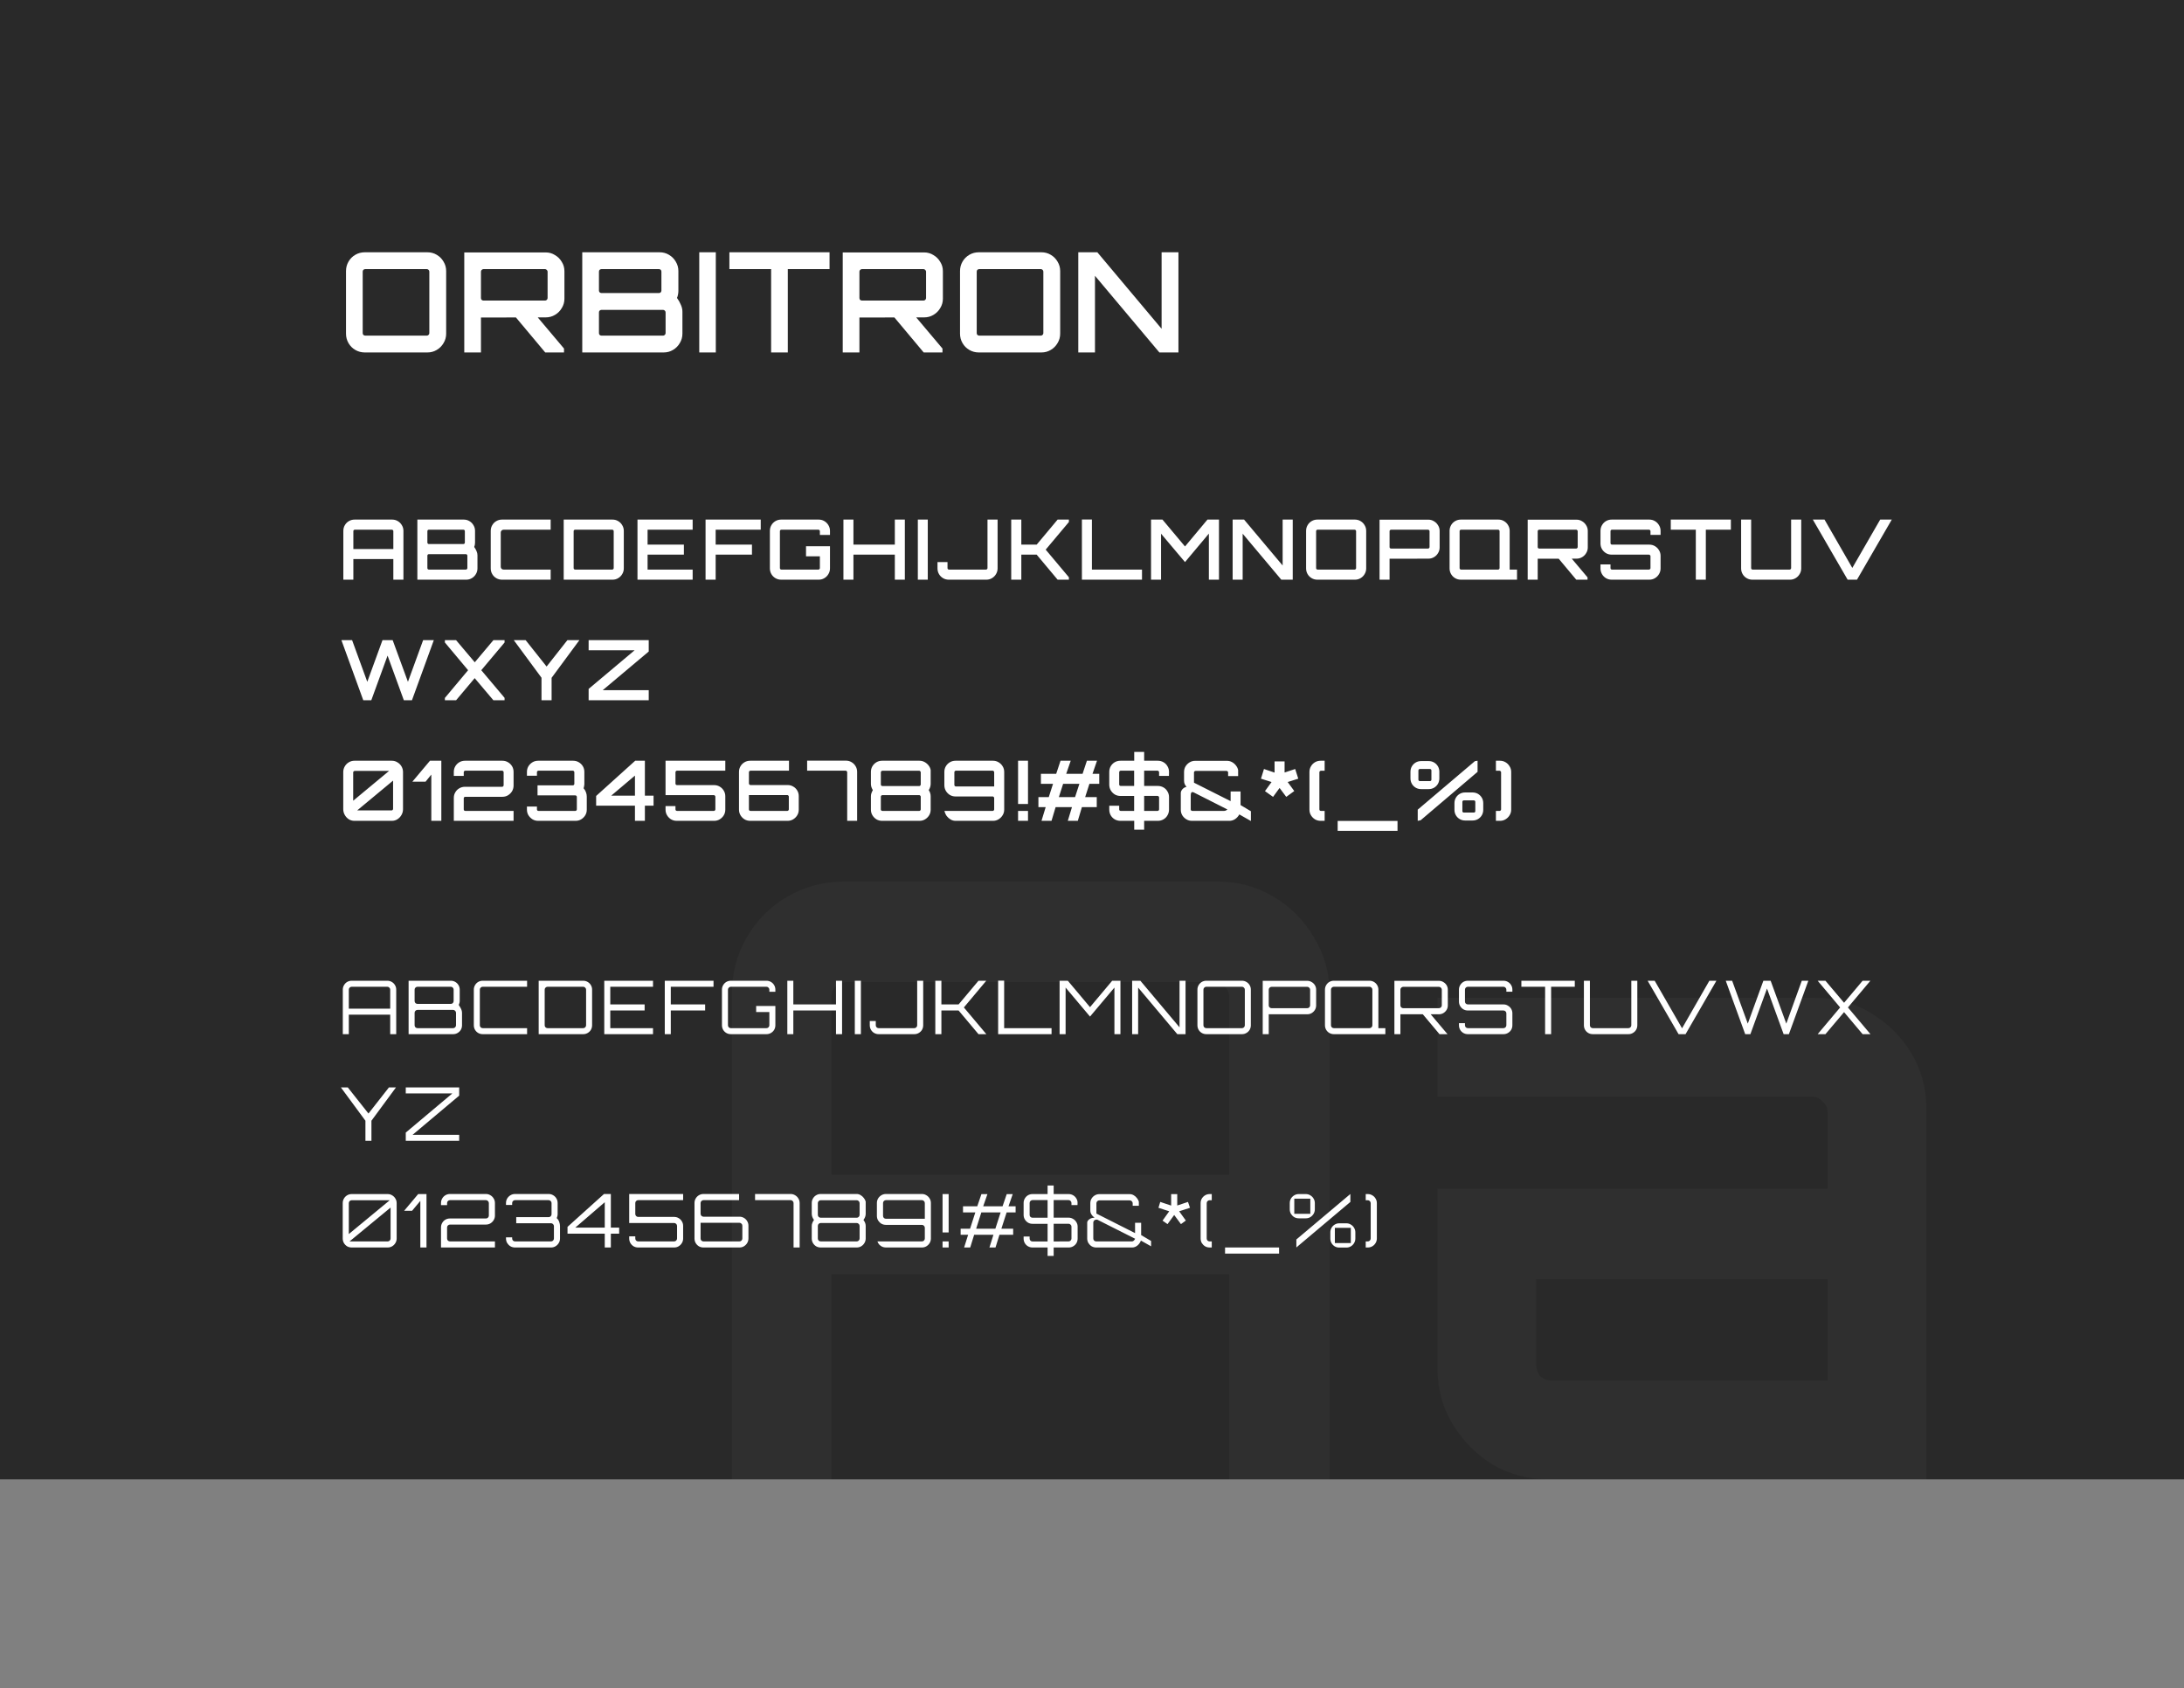 <?xml version="1.0" encoding="UTF-8"?> <svg xmlns="http://www.w3.org/2000/svg" width="471" height="364" viewBox="0 0 471 364" fill="none"><rect x="0" y="0" width="471" height="364" fill="#808080" stroke="none"/><rect width="471" height="319" fill="#292929"></rect><path opacity="0.03" d="M157.844 319V214.27C157.844 209.854 158.919 205.796 161.067 202.096C163.215 198.396 166.139 195.472 169.839 193.324C173.539 191.176 177.597 190.101 182.013 190.101H262.575C266.991 190.101 270.989 191.176 274.569 193.324C278.269 195.472 281.193 198.396 283.342 202.096C285.609 205.796 286.743 209.854 286.743 214.27V319H265.081V274.781H179.328V319H157.844ZM179.328 253.298H265.081V214.986C265.081 214.031 264.723 213.255 264.007 212.659C263.41 212.062 262.694 211.764 261.859 211.764H182.55C181.715 211.764 180.939 212.062 180.223 212.659C179.626 213.255 179.328 214.031 179.328 214.986V253.298ZM333.995 319C329.579 319 325.521 317.926 321.821 315.778C318.24 313.51 315.376 310.586 313.228 307.005C311.079 303.425 310.005 299.427 310.005 295.011V256.341H394.147V239.871C394.147 238.916 393.789 238.14 393.073 237.543C392.477 236.827 391.701 236.469 390.746 236.469H310.005V215.165H391.462C395.997 215.165 400.055 216.299 403.636 218.566C407.216 220.715 410.081 223.579 412.229 227.16C414.377 230.74 415.451 234.739 415.451 239.154V319H333.995ZM334.711 297.696H394.147V275.855H331.309V294.294C331.309 295.249 331.608 296.085 332.204 296.801C332.921 297.398 333.756 297.696 334.711 297.696Z" fill="white"></path><path d="M78.67 76C77.93 76 77.25 75.82 76.63 75.46C76.01 75.1 75.52 74.61 75.16 73.99C74.8 73.37 74.62 72.69 74.62 71.95V58.45C74.62 57.71 74.8 57.03 75.16 56.41C75.52 55.79 76.01 55.3 76.63 54.94C77.25 54.58 77.93 54.4 78.67 54.4H92.17C92.91 54.4 93.58 54.58 94.18 54.94C94.8 55.3 95.29 55.79 95.65 56.41C96.03 57.03 96.22 57.71 96.22 58.45V71.95C96.22 72.69 96.03 73.37 95.65 73.99C95.29 74.61 94.8 75.1 94.18 75.46C93.58 75.82 92.91 76 92.17 76H78.67ZM78.76 72.37H92.05C92.19 72.37 92.31 72.32 92.41 72.22C92.53 72.12 92.59 71.99 92.59 71.83V58.57C92.59 58.41 92.53 58.28 92.41 58.18C92.31 58.08 92.19 58.03 92.05 58.03H78.76C78.62 58.03 78.49 58.08 78.37 58.18C78.27 58.28 78.22 58.41 78.22 58.57V71.83C78.22 71.99 78.27 72.12 78.37 72.22C78.49 72.32 78.62 72.37 78.76 72.37ZM117.584 76L110.954 68.08H115.664L121.634 75.16V76H117.584ZM100.124 76V54.43H117.674C118.414 54.43 119.084 54.62 119.684 55C120.304 55.36 120.794 55.85 121.154 56.47C121.534 57.07 121.724 57.74 121.724 58.48V64.42C121.724 65.14 121.534 65.81 121.154 66.43C120.794 67.05 120.304 67.54 119.684 67.9C119.084 68.26 118.414 68.44 117.674 68.44L103.724 68.47V76H100.124ZM104.264 64.81H117.554C117.694 64.81 117.814 64.76 117.914 64.66C118.034 64.56 118.094 64.43 118.094 64.27V58.57C118.094 58.43 118.034 58.31 117.914 58.21C117.814 58.09 117.694 58.03 117.554 58.03H104.264C104.124 58.03 103.994 58.09 103.874 58.21C103.774 58.31 103.724 58.43 103.724 58.57V64.27C103.724 64.43 103.774 64.56 103.874 64.66C103.994 64.76 104.124 64.81 104.264 64.81ZM125.57 76V54.4H142.25C142.99 54.4 143.66 54.58 144.26 54.94C144.88 55.3 145.37 55.79 145.73 56.41C146.11 57.03 146.3 57.71 146.3 58.45V62.74C146.3 63.02 146.27 63.29 146.21 63.55C146.17 63.79 146.1 64.02 146 64.24C146.36 64.74 146.64 65.24 146.84 65.74C147.06 66.22 147.17 66.71 147.17 67.21V71.95C147.17 72.69 146.98 73.37 146.6 73.99C146.24 74.61 145.75 75.1 145.13 75.46C144.53 75.82 143.86 76 143.12 76H125.57ZM129.71 72.37H143C143.14 72.37 143.26 72.32 143.36 72.22C143.48 72.12 143.54 71.99 143.54 71.83V67.36C143.54 67.2 143.48 67.07 143.36 66.97C143.26 66.87 143.14 66.82 143 66.82H129.71C129.57 66.82 129.44 66.87 129.32 66.97C129.22 67.07 129.17 67.2 129.17 67.36V71.83C129.17 71.99 129.22 72.12 129.32 72.22C129.44 72.32 129.57 72.37 129.71 72.37ZM129.71 63.19H142.1C142.26 63.19 142.39 63.14 142.49 63.04C142.59 62.92 142.64 62.79 142.64 62.65V58.57C142.64 58.41 142.59 58.28 142.49 58.18C142.39 58.08 142.26 58.03 142.1 58.03H129.71C129.57 58.03 129.44 58.08 129.32 58.18C129.22 58.28 129.17 58.41 129.17 58.57V62.65C129.17 62.79 129.22 62.92 129.32 63.04C129.44 63.14 129.57 63.19 129.71 63.19ZM150.801 76V54.4H154.371V76H150.801ZM166.299 76V58.03H157.299V54.4H178.899V58.03H169.899V76H166.299ZM199.203 76L192.573 68.08H197.283L203.253 75.16V76H199.203ZM181.743 76V54.43H199.293C200.033 54.43 200.703 54.62 201.303 55C201.923 55.36 202.413 55.85 202.773 56.47C203.153 57.07 203.343 57.74 203.343 58.48V64.42C203.343 65.14 203.153 65.81 202.773 66.43C202.413 67.05 201.923 67.54 201.303 67.9C200.703 68.26 200.033 68.44 199.293 68.44L185.343 68.47V76H181.743ZM185.883 64.81H199.173C199.313 64.81 199.433 64.76 199.533 64.66C199.653 64.56 199.713 64.43 199.713 64.27V58.57C199.713 58.43 199.653 58.31 199.533 58.21C199.433 58.09 199.313 58.03 199.173 58.03H185.883C185.743 58.03 185.613 58.09 185.493 58.21C185.393 58.31 185.343 58.43 185.343 58.57V64.27C185.343 64.43 185.393 64.56 185.493 64.66C185.613 64.76 185.743 64.81 185.883 64.81ZM211.088 76C210.348 76 209.668 75.82 209.048 75.46C208.428 75.1 207.938 74.61 207.578 73.99C207.218 73.37 207.038 72.69 207.038 71.95V58.45C207.038 57.71 207.218 57.03 207.578 56.41C207.938 55.79 208.428 55.3 209.048 54.94C209.668 54.58 210.348 54.4 211.088 54.4H224.588C225.328 54.4 225.998 54.58 226.598 54.94C227.218 55.3 227.708 55.79 228.068 56.41C228.448 57.03 228.638 57.71 228.638 58.45V71.95C228.638 72.69 228.448 73.37 228.068 73.99C227.708 74.61 227.218 75.1 226.598 75.46C225.998 75.82 225.328 76 224.588 76H211.088ZM211.178 72.37H224.468C224.608 72.37 224.728 72.32 224.828 72.22C224.948 72.12 225.008 71.99 225.008 71.83V58.57C225.008 58.41 224.948 58.28 224.828 58.18C224.728 58.08 224.608 58.03 224.468 58.03H211.178C211.038 58.03 210.908 58.08 210.788 58.18C210.688 58.28 210.638 58.41 210.638 58.57V71.83C210.638 71.99 210.688 72.12 210.788 72.22C210.908 72.32 211.038 72.37 211.178 72.37ZM232.542 76V54.4H236.652L250.512 70.9V54.4H254.142V76H250.032L236.142 59.47V76H232.542Z" fill="white"></path><path d="M74.044 125V114.47C74.044 114.026 74.152 113.618 74.368 113.246C74.584 112.874 74.878 112.58 75.25 112.364C75.622 112.148 76.03 112.04 76.474 112.04H84.574C85.018 112.04 85.42 112.148 85.78 112.364C86.152 112.58 86.446 112.874 86.662 113.246C86.89 113.618 87.004 114.026 87.004 114.47V125H84.826V120.554H76.204V125H74.044ZM76.204 118.394H84.826V114.542C84.826 114.446 84.79 114.368 84.718 114.308C84.658 114.248 84.586 114.218 84.502 114.218H76.528C76.444 114.218 76.366 114.248 76.294 114.308C76.234 114.368 76.204 114.446 76.204 114.542V118.394ZM90.009 125V112.04H100.017C100.461 112.04 100.863 112.148 101.223 112.364C101.595 112.58 101.889 112.874 102.105 113.246C102.333 113.618 102.447 114.026 102.447 114.47V117.044C102.447 117.212 102.429 117.374 102.393 117.53C102.369 117.674 102.327 117.812 102.267 117.944C102.483 118.244 102.651 118.544 102.771 118.844C102.903 119.132 102.969 119.426 102.969 119.726V122.57C102.969 123.014 102.855 123.422 102.627 123.794C102.411 124.166 102.117 124.46 101.745 124.676C101.385 124.892 100.983 125 100.539 125H90.009ZM92.493 122.822H100.467C100.551 122.822 100.623 122.792 100.683 122.732C100.755 122.672 100.791 122.594 100.791 122.498V119.816C100.791 119.72 100.755 119.642 100.683 119.582C100.623 119.522 100.551 119.492 100.467 119.492H92.493C92.409 119.492 92.331 119.522 92.259 119.582C92.199 119.642 92.169 119.72 92.169 119.816V122.498C92.169 122.594 92.199 122.672 92.259 122.732C92.331 122.792 92.409 122.822 92.493 122.822ZM92.493 117.314H99.927C100.023 117.314 100.101 117.284 100.161 117.224C100.221 117.152 100.251 117.074 100.251 116.99V114.542C100.251 114.446 100.221 114.368 100.161 114.308C100.101 114.248 100.023 114.218 99.927 114.218H92.493C92.409 114.218 92.331 114.248 92.259 114.308C92.199 114.368 92.169 114.446 92.169 114.542V116.99C92.169 117.074 92.199 117.152 92.259 117.224C92.331 117.284 92.409 117.314 92.493 117.314ZM108.261 125C107.817 125 107.409 124.892 107.037 124.676C106.665 124.46 106.371 124.166 106.155 123.794C105.939 123.422 105.831 123.014 105.831 122.57V114.47C105.831 114.026 105.939 113.618 106.155 113.246C106.371 112.874 106.665 112.58 107.037 112.364C107.409 112.148 107.817 112.04 108.261 112.04H118.755V114.218H108.639C108.447 114.218 108.291 114.278 108.171 114.398C108.051 114.506 107.991 114.656 107.991 114.848V122.192C107.991 122.384 108.051 122.54 108.171 122.66C108.291 122.768 108.447 122.822 108.639 122.822H118.755V125H108.261ZM121.568 125V112.04H132.098C132.542 112.04 132.944 112.148 133.304 112.364C133.676 112.58 133.97 112.874 134.186 113.246C134.414 113.618 134.528 114.026 134.528 114.47V122.57C134.528 123.014 134.414 123.422 134.186 123.794C133.97 124.166 133.676 124.46 133.304 124.676C132.944 124.892 132.542 125 132.098 125H121.568ZM124.052 122.822H132.026C132.11 122.822 132.182 122.792 132.242 122.732C132.314 122.672 132.35 122.594 132.35 122.498V114.542C132.35 114.446 132.314 114.368 132.242 114.308C132.182 114.248 132.11 114.218 132.026 114.218H124.052C123.956 114.218 123.872 114.248 123.8 114.308C123.74 114.368 123.71 114.446 123.71 114.542V122.498C123.71 122.594 123.74 122.672 123.8 122.732C123.872 122.792 123.956 122.822 124.052 122.822ZM137.48 125V112.04H149.378V114.218H139.658V117.44H147.488V119.6H139.658V122.822H149.378V125H137.48ZM152.161 125V112.04H164.059V114.218H154.339V117.44H162.169V119.6H154.339V125H152.161ZM168.463 125C168.019 125 167.611 124.892 167.239 124.676C166.867 124.46 166.573 124.166 166.357 123.794C166.141 123.422 166.033 123.014 166.033 122.57V114.47C166.033 114.026 166.141 113.618 166.357 113.246C166.573 112.874 166.867 112.58 167.239 112.364C167.611 112.148 168.019 112.04 168.463 112.04H176.563C177.007 112.04 177.409 112.148 177.769 112.364C178.141 112.58 178.435 112.874 178.651 113.246C178.879 113.618 178.993 114.026 178.993 114.47V115.352H176.815V114.542C176.815 114.446 176.779 114.368 176.707 114.308C176.647 114.248 176.575 114.218 176.491 114.218H168.517C168.433 114.218 168.355 114.248 168.283 114.308C168.223 114.368 168.193 114.446 168.193 114.542V122.498C168.193 122.594 168.223 122.672 168.283 122.732C168.355 122.792 168.433 122.822 168.517 122.822H176.491C176.575 122.822 176.647 122.792 176.707 122.732C176.779 122.672 176.815 122.594 176.815 122.498V119.96H173.827V117.782H178.993V122.57C178.993 123.014 178.879 123.422 178.651 123.794C178.435 124.166 178.141 124.46 177.769 124.676C177.409 124.892 177.007 125 176.563 125H168.463ZM181.892 125V112.04H184.052V117.44H192.98V112.04H195.14V125H192.98V119.6H184.052V125H181.892ZM197.941 125V112.04H200.083V125H197.941ZM204.61 125C204.166 125 203.758 124.892 203.386 124.676C203.014 124.46 202.72 124.166 202.504 123.794C202.288 123.422 202.18 123.014 202.18 122.57V121.202H204.34V122.498C204.34 122.594 204.37 122.672 204.43 122.732C204.502 122.792 204.58 122.822 204.664 122.822H212.638C212.722 122.822 212.794 122.792 212.854 122.732C212.926 122.672 212.962 122.594 212.962 122.498V112.04H215.14V122.57C215.14 123.014 215.026 123.422 214.798 123.794C214.582 124.166 214.288 124.46 213.916 124.676C213.556 124.892 213.154 125 212.71 125H204.61ZM218.079 125V112.04H220.257V117.44H223.569L228.087 112.04H230.517V112.562L225.513 118.52L230.517 124.478V125H228.087L223.569 119.6H220.257V125H218.079ZM233.322 125V112.022H235.482V122.822H246.282V125H233.322ZM248.232 125V112.04H250.698L255.558 117.836L260.4 112.04H262.884V125H260.706V115.064L255.558 121.202L250.392 115.082V125H248.232ZM265.831 125V112.04H268.297L276.613 121.94V112.04H278.791V125H276.325L267.991 115.082V125H265.831ZM284.102 125C283.658 125 283.25 124.892 282.878 124.676C282.506 124.46 282.212 124.166 281.996 123.794C281.78 123.422 281.672 123.014 281.672 122.57V114.47C281.672 114.026 281.78 113.618 281.996 113.246C282.212 112.874 282.506 112.58 282.878 112.364C283.25 112.148 283.658 112.04 284.102 112.04H292.202C292.646 112.04 293.048 112.148 293.408 112.364C293.78 112.58 294.074 112.874 294.29 113.246C294.518 113.618 294.632 114.026 294.632 114.47V122.57C294.632 123.014 294.518 123.422 294.29 123.794C294.074 124.166 293.78 124.46 293.408 124.676C293.048 124.892 292.646 125 292.202 125H284.102ZM284.156 122.822H292.13C292.214 122.822 292.286 122.792 292.346 122.732C292.418 122.672 292.454 122.594 292.454 122.498V114.542C292.454 114.446 292.418 114.368 292.346 114.308C292.286 114.248 292.214 114.218 292.13 114.218H284.156C284.072 114.218 283.994 114.248 283.922 114.308C283.862 114.368 283.832 114.446 283.832 114.542V122.498C283.832 122.594 283.862 122.672 283.922 122.732C283.994 122.792 284.072 122.822 284.156 122.822ZM297.514 125V112.058H308.044C308.488 112.058 308.89 112.172 309.25 112.4C309.622 112.616 309.916 112.91 310.132 113.282C310.36 113.642 310.474 114.044 310.474 114.488V118.052C310.474 118.484 310.36 118.886 310.132 119.258C309.916 119.63 309.622 119.924 309.25 120.14C308.89 120.356 308.488 120.464 308.044 120.464L299.674 120.482V125H297.514ZM299.998 118.286H307.972C308.056 118.286 308.128 118.256 308.188 118.196C308.26 118.136 308.296 118.058 308.296 117.962V114.542C308.296 114.458 308.26 114.386 308.188 114.326C308.128 114.254 308.056 114.218 307.972 114.218H299.998C299.914 114.218 299.836 114.254 299.764 114.326C299.704 114.386 299.674 114.458 299.674 114.542V117.962C299.674 118.058 299.704 118.136 299.764 118.196C299.836 118.256 299.914 118.286 299.998 118.286ZM323.02 125V123.326L325.576 122.48V122.822H327.16V125H323.02ZM315.046 125C314.602 125 314.194 124.892 313.822 124.676C313.45 124.46 313.156 124.166 312.94 123.794C312.724 123.422 312.616 123.014 312.616 122.57V114.47C312.616 114.026 312.724 113.618 312.94 113.246C313.156 112.874 313.45 112.58 313.822 112.364C314.194 112.148 314.602 112.04 315.046 112.04H323.146C323.59 112.04 323.992 112.148 324.352 112.364C324.724 112.58 325.018 112.874 325.234 113.246C325.462 113.618 325.576 114.026 325.576 114.47V122.57C325.576 123.014 325.462 123.422 325.234 123.794C325.018 124.166 324.724 124.46 324.352 124.676C323.992 124.892 323.59 125 323.146 125H315.046ZM315.1 122.822H323.074C323.158 122.822 323.23 122.792 323.29 122.732C323.362 122.672 323.398 122.594 323.398 122.498V114.542C323.398 114.446 323.362 114.368 323.29 114.308C323.23 114.248 323.158 114.218 323.074 114.218H315.1C315.016 114.218 314.938 114.248 314.866 114.308C314.806 114.368 314.776 114.446 314.776 114.542V122.498C314.776 122.594 314.806 122.672 314.866 122.732C314.938 122.792 315.016 122.822 315.1 122.822ZM339.936 125L335.958 120.248H338.784L342.366 124.496V125H339.936ZM329.46 125V112.058H339.99C340.434 112.058 340.836 112.172 341.196 112.4C341.568 112.616 341.862 112.91 342.078 113.282C342.306 113.642 342.42 114.044 342.42 114.488V118.052C342.42 118.484 342.306 118.886 342.078 119.258C341.862 119.63 341.568 119.924 341.196 120.14C340.836 120.356 340.434 120.464 339.99 120.464L331.62 120.482V125H329.46ZM331.944 118.286H339.918C340.002 118.286 340.074 118.256 340.134 118.196C340.206 118.136 340.242 118.058 340.242 117.962V114.542C340.242 114.458 340.206 114.386 340.134 114.326C340.074 114.254 340.002 114.218 339.918 114.218H331.944C331.86 114.218 331.782 114.254 331.71 114.326C331.65 114.386 331.62 114.458 331.62 114.542V117.962C331.62 118.058 331.65 118.136 331.71 118.196C331.782 118.256 331.86 118.286 331.944 118.286ZM347.572 125C347.128 125 346.72 124.892 346.348 124.676C345.988 124.46 345.7 124.166 345.484 123.794C345.268 123.422 345.16 123.014 345.16 122.57V121.706H347.32V122.498C347.32 122.594 347.35 122.672 347.41 122.732C347.47 122.792 347.548 122.822 347.644 122.822H355.6C355.696 122.822 355.774 122.792 355.834 122.732C355.906 122.672 355.942 122.594 355.942 122.498V119.924C355.942 119.84 355.906 119.768 355.834 119.708C355.774 119.636 355.696 119.6 355.6 119.6H347.572C347.128 119.6 346.72 119.492 346.348 119.276C345.988 119.06 345.7 118.772 345.484 118.412C345.268 118.04 345.16 117.632 345.16 117.188V114.47C345.16 114.026 345.268 113.618 345.484 113.246C345.7 112.874 345.988 112.58 346.348 112.364C346.72 112.148 347.128 112.04 347.572 112.04H355.69C356.134 112.04 356.536 112.148 356.896 112.364C357.268 112.58 357.562 112.874 357.778 113.246C358.006 113.618 358.12 114.026 358.12 114.47V115.334H355.942V114.542C355.942 114.446 355.906 114.368 355.834 114.308C355.774 114.248 355.696 114.218 355.6 114.218H347.644C347.548 114.218 347.47 114.248 347.41 114.308C347.35 114.368 347.32 114.446 347.32 114.542V117.116C347.32 117.2 347.35 117.278 347.41 117.35C347.47 117.41 347.548 117.44 347.644 117.44H355.69C356.134 117.44 356.536 117.548 356.896 117.764C357.268 117.98 357.562 118.274 357.778 118.646C358.006 119.006 358.12 119.408 358.12 119.852V122.57C358.12 123.014 358.006 123.422 357.778 123.794C357.562 124.166 357.268 124.46 356.896 124.676C356.536 124.892 356.134 125 355.69 125H347.572ZM365.719 125V114.218H360.319V112.04H373.279V114.218H367.879V125H365.719ZM377.92 125C377.476 125 377.068 124.892 376.696 124.676C376.324 124.46 376.03 124.166 375.814 123.794C375.598 123.422 375.49 123.014 375.49 122.57V112.04H377.65V122.498C377.65 122.594 377.68 122.672 377.74 122.732C377.812 122.792 377.89 122.822 377.974 122.822H385.948C386.032 122.822 386.104 122.792 386.164 122.732C386.236 122.672 386.272 122.594 386.272 122.498V112.04H388.45V122.57C388.45 123.014 388.336 123.422 388.108 123.794C387.892 124.166 387.598 124.46 387.226 124.676C386.866 124.892 386.464 125 386.02 125H377.92ZM398.46 125L390.954 112.04H393.474L399.468 122.462L405.48 112.04H407.982L400.476 125H398.46ZM78.346 151L73.63 138.04H75.934L79.21 147.022L82.486 138.04H84.682L87.976 147.022L91.252 138.04H93.556L88.84 151H87.094L83.584 141.37L80.074 151H78.346ZM95.945 151V150.496L100.949 144.52L95.945 138.544V138.04H98.357L102.389 142.81L106.403 138.04H108.815V138.544L103.793 144.52L108.815 150.478V151H106.403L102.371 146.23L98.357 151H95.945ZM116.78 151V146.14L110.804 138.04H113.36L117.878 143.728L122.36 138.04H124.952L118.958 146.158V151H116.78ZM126.944 151V148.552L136.862 140.218H126.944V138.04H139.904V140.488L129.986 148.822H139.904V151H126.944ZM76.438 177C75.994 177 75.586 176.886 75.214 176.658C74.854 176.418 74.566 176.106 74.35 175.722C74.134 175.338 74.026 174.93 74.026 174.498V166.488C74.026 166.044 74.134 165.636 74.35 165.264C74.566 164.892 74.854 164.598 75.214 164.382C75.586 164.154 75.994 164.04 76.438 164.04H84.502C84.946 164.04 85.348 164.154 85.708 164.382C86.08 164.598 86.374 164.892 86.59 165.264C86.806 165.636 86.914 166.044 86.914 166.488V174.498C86.914 174.93 86.806 175.338 86.59 175.722C86.374 176.106 86.08 176.418 85.708 176.658C85.348 176.886 84.946 177 84.502 177H76.438ZM77.032 174.75H84.448C84.532 174.75 84.604 174.72 84.664 174.66C84.736 174.588 84.772 174.51 84.772 174.426V168.324L77.032 174.75ZM76.168 172.662L83.908 166.236H76.51C76.414 166.236 76.33 166.272 76.258 166.344C76.198 166.404 76.168 166.476 76.168 166.56V172.662ZM93.016 177V167.028L91.774 168.558H88.93L92.728 164.04H95.176V177H93.016ZM97.869 177V172.05C97.869 171.606 97.977 171.204 98.193 170.844C98.409 170.472 98.697 170.184 99.057 169.98C99.429 169.764 99.837 169.656 100.281 169.656H108.291C108.375 169.656 108.447 169.626 108.507 169.566C108.579 169.494 108.615 169.41 108.615 169.314V166.524C108.615 166.428 108.579 166.35 108.507 166.29C108.447 166.218 108.375 166.182 108.291 166.182H100.353C100.257 166.182 100.173 166.218 100.101 166.29C100.041 166.35 100.011 166.428 100.011 166.524V167.316H97.869V166.452C97.869 165.996 97.977 165.588 98.193 165.228C98.409 164.868 98.697 164.58 99.057 164.364C99.429 164.148 99.837 164.04 100.281 164.04H108.345C108.789 164.04 109.191 164.148 109.551 164.364C109.923 164.58 110.217 164.868 110.433 165.228C110.649 165.588 110.757 165.996 110.757 166.452V169.386C110.757 169.83 110.649 170.238 110.433 170.61C110.217 170.97 109.923 171.264 109.551 171.492C109.191 171.708 108.789 171.816 108.345 171.816H100.353C100.257 171.816 100.173 171.846 100.101 171.906C100.041 171.966 100.011 172.044 100.011 172.14V174.516C100.011 174.612 100.041 174.696 100.101 174.768C100.173 174.828 100.257 174.858 100.353 174.858H110.757V177H97.869ZM116.068 177C115.612 177 115.204 176.892 114.844 176.676C114.484 176.448 114.19 176.154 113.962 175.794C113.746 175.434 113.638 175.032 113.638 174.588V173.922H115.798V174.516C115.798 174.612 115.828 174.696 115.888 174.768C115.96 174.828 116.038 174.858 116.122 174.858H124.06C124.156 174.858 124.234 174.828 124.294 174.768C124.366 174.696 124.402 174.612 124.402 174.516V171.834C124.402 171.738 124.366 171.66 124.294 171.6C124.234 171.54 124.156 171.51 124.06 171.51H115.924V169.35H123.538C123.622 169.35 123.694 169.32 123.754 169.26C123.826 169.188 123.862 169.11 123.862 169.026V166.524C123.862 166.428 123.826 166.35 123.754 166.29C123.694 166.218 123.622 166.182 123.538 166.182H116.122C116.038 166.182 115.96 166.218 115.888 166.29C115.828 166.35 115.798 166.428 115.798 166.524V167.28H113.638V166.452C113.638 165.996 113.746 165.588 113.962 165.228C114.19 164.868 114.484 164.58 114.844 164.364C115.204 164.148 115.612 164.04 116.068 164.04H123.61C124.054 164.04 124.456 164.148 124.816 164.364C125.188 164.58 125.482 164.868 125.698 165.228C125.914 165.588 126.022 165.996 126.022 166.452V169.098C126.022 169.242 126.004 169.392 125.968 169.548C125.944 169.704 125.908 169.848 125.86 169.98C126.088 170.232 126.256 170.514 126.364 170.826C126.484 171.138 126.544 171.45 126.544 171.762V174.588C126.544 175.032 126.436 175.434 126.22 175.794C126.004 176.154 125.71 176.448 125.338 176.676C124.978 176.892 124.576 177 124.132 177H116.068ZM136.933 177V173.724H128.563V171.636L136.987 164.04H139.075V171.564H140.947V173.724H139.075V177H136.933ZM131.821 171.564H136.933V167.244L131.821 171.564ZM145.942 177C145.498 177 145.09 176.892 144.718 176.676C144.358 176.448 144.07 176.154 143.854 175.794C143.638 175.434 143.53 175.032 143.53 174.588V173.814H145.672V174.516C145.672 174.612 145.702 174.696 145.762 174.768C145.834 174.828 145.918 174.858 146.014 174.858H153.952C154.036 174.858 154.108 174.828 154.168 174.768C154.24 174.696 154.276 174.612 154.276 174.516V171.798C154.276 171.702 154.24 171.624 154.168 171.564C154.108 171.492 154.036 171.456 153.952 171.456H143.53V164.04H156.418V166.182H146.014C145.918 166.182 145.834 166.218 145.762 166.29C145.702 166.35 145.672 166.428 145.672 166.524V168.954C145.672 169.05 145.702 169.134 145.762 169.206C145.834 169.266 145.918 169.296 146.014 169.296H154.006C154.45 169.296 154.852 169.404 155.212 169.62C155.584 169.836 155.878 170.13 156.094 170.502C156.31 170.862 156.418 171.264 156.418 171.708V174.588C156.418 175.032 156.31 175.434 156.094 175.794C155.878 176.154 155.584 176.448 155.212 176.676C154.852 176.892 154.45 177 154.006 177H145.942ZM161.783 177C161.339 177 160.931 176.892 160.559 176.676C160.199 176.448 159.911 176.154 159.695 175.794C159.479 175.434 159.371 175.032 159.371 174.588V166.452C159.371 165.996 159.479 165.588 159.695 165.228C159.911 164.868 160.199 164.58 160.559 164.364C160.931 164.148 161.339 164.04 161.783 164.04H170.153V166.182H161.855C161.759 166.182 161.675 166.218 161.603 166.29C161.543 166.35 161.513 166.428 161.513 166.524V168.936C161.513 169.02 161.543 169.098 161.603 169.17C161.675 169.242 161.759 169.278 161.855 169.278H169.847C170.291 169.278 170.693 169.386 171.053 169.602C171.425 169.806 171.719 170.094 171.935 170.466C172.151 170.826 172.259 171.228 172.259 171.672V174.588C172.259 175.032 172.151 175.434 171.935 175.794C171.719 176.154 171.425 176.448 171.053 176.676C170.693 176.892 170.291 177 169.847 177H161.783ZM161.855 174.858H169.793C169.877 174.858 169.949 174.828 170.009 174.768C170.081 174.696 170.117 174.612 170.117 174.516V171.762C170.117 171.678 170.081 171.606 170.009 171.546C169.949 171.474 169.877 171.438 169.793 171.438H161.513V174.516C161.513 174.612 161.543 174.696 161.603 174.768C161.675 174.828 161.759 174.858 161.855 174.858ZM182.705 177V166.506C182.705 166.422 182.669 166.35 182.597 166.29C182.537 166.218 182.465 166.182 182.381 166.182H174.065V164.022H182.453C182.885 164.022 183.281 164.13 183.641 164.346C184.013 164.562 184.307 164.856 184.523 165.228C184.739 165.588 184.847 165.99 184.847 166.434V177H182.705ZM190.232 177C189.788 177 189.38 176.892 189.008 176.676C188.648 176.448 188.36 176.154 188.144 175.794C187.928 175.434 187.82 175.032 187.82 174.588V171.708C187.82 171.48 187.856 171.258 187.928 171.042C188.012 170.814 188.114 170.592 188.234 170.376C188.114 170.172 188.012 169.956 187.928 169.728C187.856 169.488 187.82 169.254 187.82 169.026V166.452C187.82 165.996 187.928 165.588 188.144 165.228C188.36 164.868 188.648 164.58 189.008 164.364C189.38 164.148 189.788 164.04 190.232 164.04H198.296C198.68 164.04 199.04 164.13 199.376 164.31C199.712 164.49 200 164.73 200.24 165.03C200.48 165.33 200.636 165.66 200.708 166.02V169.026C200.708 169.482 200.57 169.932 200.294 170.376C200.57 170.784 200.708 171.228 200.708 171.708V174.588C200.708 175.032 200.6 175.434 200.384 175.794C200.168 176.154 199.874 176.448 199.502 176.676C199.142 176.892 198.74 177 198.296 177H190.232ZM190.304 174.858H198.242C198.326 174.858 198.398 174.828 198.458 174.768C198.53 174.696 198.566 174.612 198.566 174.516V171.798C198.566 171.702 198.53 171.624 198.458 171.564C198.398 171.492 198.326 171.456 198.242 171.456H190.304C190.208 171.456 190.124 171.492 190.052 171.564C189.992 171.624 189.962 171.702 189.962 171.798V174.516C189.962 174.612 189.992 174.696 190.052 174.768C190.124 174.828 190.208 174.858 190.304 174.858ZM190.304 169.494H198.242C198.326 169.494 198.398 169.464 198.458 169.404C198.53 169.332 198.566 169.248 198.566 169.152V166.542C198.566 166.446 198.53 166.368 198.458 166.308C198.398 166.236 198.326 166.2 198.242 166.2H190.304C190.208 166.2 190.124 166.236 190.052 166.308C189.992 166.368 189.962 166.446 189.962 166.542V169.152C189.962 169.248 189.992 169.332 190.052 169.404C190.124 169.464 190.208 169.494 190.304 169.494ZM206.071 177C205.699 177 205.345 176.904 205.009 176.712C204.685 176.52 204.403 176.268 204.163 175.956C203.935 175.632 203.773 175.266 203.677 174.858H214.081C214.165 174.858 214.237 174.828 214.297 174.768C214.369 174.696 214.405 174.612 214.405 174.516V172.068C214.405 171.984 214.369 171.912 214.297 171.852C214.237 171.78 214.165 171.744 214.081 171.744H206.071C205.627 171.744 205.219 171.636 204.847 171.42C204.487 171.192 204.199 170.898 203.983 170.538C203.767 170.166 203.659 169.758 203.659 169.314V166.452C203.659 165.996 203.767 165.588 203.983 165.228C204.199 164.868 204.487 164.58 204.847 164.364C205.219 164.148 205.627 164.04 206.071 164.04H214.153C214.585 164.04 214.981 164.148 215.341 164.364C215.713 164.58 216.007 164.868 216.223 165.228C216.451 165.588 216.565 165.996 216.565 166.452V174.588C216.565 175.032 216.451 175.434 216.223 175.794C216.007 176.154 215.713 176.448 215.341 176.676C214.981 176.892 214.585 177 214.153 177H206.071ZM206.143 169.584H214.405V166.524C214.405 166.428 214.369 166.35 214.297 166.29C214.237 166.218 214.165 166.182 214.081 166.182H206.143C206.059 166.182 205.981 166.218 205.909 166.29C205.849 166.35 205.819 166.428 205.819 166.524V169.242C205.819 169.338 205.849 169.422 205.909 169.494C205.981 169.554 206.059 169.584 206.143 169.584ZM219.556 173.364V164.04H221.698V173.364H219.556ZM219.556 177V174.858H221.698V177H219.556ZM224.609 177L225.509 174.048H223.943V171.888H226.175L227.093 169.026H224.483V166.866H227.777L228.713 164.04H230.909L229.937 166.866H233.465L234.401 164.04H236.579L235.607 166.866H237.065V169.026H234.941L234.023 171.888H236.525V174.048H233.321L232.439 177H230.279L231.179 174.048H227.651L226.769 177H224.609ZM228.353 171.888H231.845L232.781 169.026H229.271L228.353 171.888ZM244.605 178.908V177H241.653C241.185 177 240.765 176.892 240.393 176.676C240.033 176.46 239.745 176.166 239.529 175.794C239.325 175.422 239.223 175.014 239.223 174.57V173.742H241.365V174.534C241.365 174.618 241.395 174.696 241.455 174.768C241.527 174.828 241.605 174.858 241.689 174.858H244.587V171.636H241.653C241.197 171.636 240.783 171.528 240.411 171.312C240.051 171.084 239.763 170.79 239.547 170.43C239.331 170.058 239.223 169.644 239.223 169.188V166.47C239.223 166.014 239.325 165.606 239.529 165.246C239.745 164.874 240.033 164.58 240.393 164.364C240.765 164.148 241.185 164.04 241.653 164.04H244.605V162.132H246.747V164.04H249.681C250.137 164.04 250.551 164.148 250.923 164.364C251.295 164.58 251.583 164.874 251.787 165.246C252.003 165.606 252.111 166.014 252.111 166.47L252.093 167.316H249.969V166.524C249.969 166.428 249.933 166.35 249.861 166.29C249.801 166.218 249.723 166.182 249.627 166.182H246.747V169.476H249.681C250.137 169.476 250.551 169.584 250.923 169.8C251.295 170.016 251.583 170.31 251.787 170.682C252.003 171.042 252.111 171.432 252.111 171.852V174.57C252.111 175.014 252.003 175.422 251.787 175.794C251.583 176.166 251.295 176.46 250.923 176.676C250.551 176.892 250.143 177 249.699 177H246.747V178.908H244.605ZM241.689 169.476H244.587V166.182H241.689C241.605 166.182 241.527 166.218 241.455 166.29C241.395 166.35 241.365 166.422 241.365 166.506V169.152C241.365 169.248 241.395 169.326 241.455 169.386C241.527 169.446 241.605 169.476 241.689 169.476ZM246.747 174.858H249.645C249.729 174.858 249.801 174.828 249.861 174.768C249.933 174.696 249.969 174.612 249.969 174.516V171.96C249.969 171.864 249.933 171.786 249.861 171.726C249.789 171.654 249.711 171.618 249.627 171.618H246.747V174.858ZM257.062 177C256.618 177 256.216 176.892 255.856 176.676C255.496 176.46 255.202 176.172 254.974 175.812C254.758 175.452 254.65 175.044 254.65 174.588V171.006C254.65 170.742 254.758 170.478 254.974 170.214C255.202 169.938 255.508 169.752 255.892 169.656C255.532 169.308 255.352 168.87 255.352 168.342V166.47C255.352 166.014 255.46 165.606 255.676 165.246C255.904 164.886 256.198 164.598 256.558 164.382C256.918 164.166 257.314 164.058 257.746 164.058H264.604C264.988 164.058 265.348 164.148 265.684 164.328C266.02 164.508 266.308 164.754 266.548 165.066C266.788 165.366 266.944 165.696 267.016 166.056V167.352H264.856V166.56C264.856 166.476 264.82 166.404 264.748 166.344C264.688 166.272 264.616 166.236 264.532 166.236H257.836C257.74 166.236 257.656 166.272 257.584 166.344C257.524 166.404 257.494 166.476 257.494 166.56V168.774L265.396 172.752V170.664H267.538V173.598L269.77 174.93V177.036L267.268 175.614C267.052 176.022 266.752 176.358 266.368 176.622C265.984 176.874 265.57 177 265.126 177H257.062ZM257.134 174.858H263.992C264.124 174.858 264.25 174.828 264.37 174.768C264.49 174.708 264.604 174.636 264.712 174.552L257.422 170.862L257.152 170.79C257.044 170.79 256.954 170.85 256.882 170.97C256.822 171.078 256.792 171.276 256.792 171.564V174.516C256.792 174.612 256.822 174.696 256.882 174.768C256.954 174.828 257.038 174.858 257.134 174.858ZM274.549 171.834L272.803 170.592L274.225 168.63L271.939 167.91L272.587 165.822L274.873 166.596V164.184H277.033V166.578L279.319 165.822L279.985 167.91L277.699 168.63L279.121 170.574L277.393 171.834L275.953 169.908L274.549 171.834ZM284.807 177C284.363 177 283.955 176.892 283.583 176.676C283.223 176.448 282.935 176.154 282.719 175.794C282.503 175.434 282.395 175.032 282.395 174.588V166.452C282.395 166.008 282.503 165.606 282.719 165.246C282.935 164.874 283.223 164.58 283.583 164.364C283.955 164.148 284.363 164.04 284.807 164.04H285.671V166.2H284.879C284.783 166.2 284.699 166.236 284.627 166.308C284.567 166.368 284.537 166.44 284.537 166.524V174.516C284.537 174.612 284.567 174.696 284.627 174.768C284.699 174.828 284.783 174.858 284.879 174.858H285.671V177H284.807ZM288.481 179.16V177.018H301.387V179.16H288.481ZM305.746 177V174.588L318.076 164.13L318.652 164.04V166.434L306.376 176.874L305.746 177ZM306.502 170.16C306.058 170.16 305.662 170.058 305.314 169.854C304.966 169.65 304.69 169.374 304.486 169.026C304.282 168.666 304.18 168.27 304.18 167.838V166.434C304.18 165.99 304.282 165.594 304.486 165.246C304.69 164.898 304.966 164.622 305.314 164.418C305.662 164.214 306.058 164.112 306.502 164.112H308.086C308.53 164.112 308.926 164.214 309.274 164.418C309.622 164.622 309.898 164.898 310.102 165.246C310.306 165.594 310.408 165.99 310.408 166.434V167.838C310.408 168.27 310.306 168.666 310.102 169.026C309.898 169.374 309.622 169.65 309.274 169.854C308.926 170.058 308.53 170.16 308.086 170.16H306.502ZM306.196 168.432H308.374C308.47 168.432 308.548 168.402 308.608 168.342C308.668 168.282 308.698 168.21 308.698 168.126V166.146C308.698 166.05 308.668 165.972 308.608 165.912C308.548 165.852 308.47 165.822 308.374 165.822H306.196C306.112 165.822 306.04 165.852 305.98 165.912C305.92 165.972 305.89 166.05 305.89 166.146V168.126C305.89 168.21 305.92 168.282 305.98 168.342C306.04 168.402 306.112 168.432 306.196 168.432ZM315.97 176.928C315.538 176.928 315.148 176.826 314.8 176.622C314.452 176.418 314.176 176.142 313.972 175.794C313.768 175.446 313.666 175.05 313.666 174.606V173.202C313.666 172.758 313.768 172.362 313.972 172.014C314.176 171.666 314.452 171.39 314.8 171.186C315.148 170.982 315.538 170.88 315.97 170.88H317.554C317.998 170.88 318.394 170.982 318.742 171.186C319.09 171.39 319.366 171.666 319.57 172.014C319.774 172.362 319.876 172.758 319.876 173.202V174.606C319.876 175.05 319.774 175.446 319.57 175.794C319.366 176.142 319.09 176.418 318.742 176.622C318.394 176.826 317.998 176.928 317.554 176.928H315.97ZM315.682 175.218H317.86C317.944 175.218 318.016 175.188 318.076 175.128C318.136 175.068 318.166 174.996 318.166 174.912V172.896C318.166 172.812 318.136 172.74 318.076 172.68C318.016 172.62 317.944 172.59 317.86 172.59H315.682C315.598 172.59 315.526 172.62 315.466 172.68C315.406 172.74 315.376 172.812 315.376 172.896V174.912C315.376 174.996 315.406 175.068 315.466 175.128C315.526 175.188 315.598 175.218 315.682 175.218ZM322.608 177V174.858H323.4C323.484 174.858 323.556 174.828 323.616 174.768C323.688 174.696 323.724 174.612 323.724 174.516V166.524C323.724 166.44 323.688 166.368 323.616 166.308C323.556 166.236 323.484 166.2 323.4 166.2H322.608V164.04H323.49C323.922 164.04 324.318 164.148 324.678 164.364C325.05 164.58 325.344 164.874 325.56 165.246C325.788 165.606 325.902 166.008 325.902 166.452V174.588C325.902 175.032 325.788 175.434 325.56 175.794C325.344 176.154 325.05 176.448 324.678 176.676C324.318 176.892 323.922 177 323.49 177H322.608Z" fill="white"></path><path d="M73.928 223V213.4C73.928 213.048 74.013 212.728 74.184 212.44C74.355 212.141 74.584 211.907 74.872 211.736C75.171 211.565 75.496 211.48 75.848 211.48H83.528C83.88 211.48 84.2 211.565 84.488 211.736C84.787 211.907 85.021 212.141 85.192 212.44C85.363 212.728 85.448 213.048 85.448 213.4V223H84.152V218.792H75.224V223H73.928ZM75.224 217.496H84.152V213.4C84.152 213.229 84.088 213.085 83.96 212.968C83.843 212.84 83.699 212.776 83.528 212.776H75.848C75.677 212.776 75.528 212.84 75.4 212.968C75.283 213.085 75.224 213.229 75.224 213.4V217.496ZM88.119 223V211.48H97.223C97.575 211.48 97.895 211.565 98.183 211.736C98.482 211.907 98.716 212.141 98.887 212.44C99.058 212.728 99.143 213.048 99.143 213.4V215.848C99.143 215.997 99.122 216.147 99.079 216.296C99.047 216.435 98.999 216.568 98.935 216.696C99.17 217.048 99.346 217.352 99.463 217.608C99.58 217.864 99.639 218.125 99.639 218.392V221.08C99.639 221.432 99.554 221.757 99.383 222.056C99.212 222.344 98.978 222.573 98.679 222.744C98.391 222.915 98.071 223 97.719 223H88.119ZM90.039 221.704H97.719C97.89 221.704 98.034 221.645 98.151 221.528C98.279 221.4 98.343 221.251 98.343 221.08V218.392C98.343 218.221 98.279 218.077 98.151 217.96C98.034 217.832 97.89 217.768 97.719 217.768H90.039C89.868 217.768 89.719 217.832 89.591 217.96C89.474 218.077 89.415 218.221 89.415 218.392V221.08C89.415 221.251 89.474 221.4 89.591 221.528C89.719 221.645 89.868 221.704 90.039 221.704ZM90.039 216.472H97.223C97.394 216.472 97.538 216.413 97.655 216.296C97.772 216.168 97.831 216.019 97.831 215.848V213.4C97.831 213.229 97.772 213.085 97.655 212.968C97.538 212.84 97.394 212.776 97.223 212.776H90.039C89.868 212.776 89.719 212.84 89.591 212.968C89.474 213.085 89.415 213.229 89.415 213.4V215.848C89.415 216.019 89.474 216.168 89.591 216.296C89.719 216.413 89.868 216.472 90.039 216.472ZM104.104 223C103.752 223 103.426 222.915 103.128 222.744C102.84 222.573 102.61 222.344 102.44 222.056C102.269 221.757 102.184 221.432 102.184 221.08V213.4C102.184 213.048 102.269 212.728 102.44 212.44C102.61 212.141 102.84 211.907 103.128 211.736C103.426 211.565 103.752 211.48 104.104 211.48H113.672V212.776H104.104C103.933 212.776 103.784 212.84 103.656 212.968C103.538 213.085 103.48 213.229 103.48 213.4V221.08C103.48 221.251 103.538 221.4 103.656 221.528C103.784 221.645 103.933 221.704 104.104 221.704H113.672V223H104.104ZM116.172 223V211.48H125.772C126.124 211.48 126.444 211.565 126.732 211.736C127.03 211.907 127.265 212.141 127.436 212.44C127.606 212.728 127.692 213.048 127.692 213.4V221.08C127.692 221.432 127.606 221.757 127.436 222.056C127.265 222.344 127.03 222.573 126.732 222.744C126.444 222.915 126.124 223 125.772 223H116.172ZM118.092 221.704H125.772C125.942 221.704 126.086 221.645 126.204 221.528C126.332 221.4 126.396 221.251 126.396 221.08V213.4C126.396 213.229 126.332 213.085 126.204 212.968C126.086 212.84 125.942 212.776 125.772 212.776H118.092C117.921 212.776 117.772 212.84 117.644 212.968C117.526 213.085 117.468 213.229 117.468 213.4V221.08C117.468 221.251 117.526 221.4 117.644 221.528C117.772 221.645 117.921 221.704 118.092 221.704ZM130.316 223V211.48H140.828V212.776H131.612V216.584H139.02V217.896H131.612V221.704H140.828V223H130.316ZM143.366 223V211.48H153.878V212.776H144.662V216.584H152.07V217.896H144.662V223H143.366ZM157.616 223C157.264 223 156.939 222.915 156.64 222.744C156.352 222.573 156.123 222.344 155.952 222.056C155.781 221.757 155.696 221.432 155.696 221.08V213.4C155.696 213.048 155.781 212.728 155.952 212.44C156.123 212.141 156.352 211.907 156.64 211.736C156.939 211.565 157.264 211.48 157.616 211.48H165.296C165.648 211.48 165.968 211.565 166.256 211.736C166.555 211.907 166.789 212.141 166.96 212.44C167.131 212.728 167.216 213.048 167.216 213.4V213.864H165.92V213.4C165.92 213.229 165.856 213.085 165.728 212.968C165.611 212.84 165.467 212.776 165.296 212.776H157.616C157.445 212.776 157.296 212.84 157.168 212.968C157.051 213.085 156.992 213.229 156.992 213.4V221.08C156.992 221.251 157.051 221.4 157.168 221.528C157.296 221.645 157.445 221.704 157.616 221.704H165.296C165.467 221.704 165.611 221.645 165.728 221.528C165.856 221.4 165.92 221.251 165.92 221.08V218.232H163.072V216.92H167.216V221.08C167.216 221.432 167.131 221.757 166.96 222.056C166.789 222.344 166.555 222.573 166.256 222.744C165.968 222.915 165.648 223 165.296 223H157.616ZM169.793 223V211.48H171.089V216.584H180.289V211.48H181.601V223H180.289V217.896H171.089V223H169.793ZM184.347 223V211.48H185.659V223H184.347ZM189.496 223C189.144 223 188.819 222.915 188.52 222.744C188.232 222.573 188.003 222.344 187.832 222.056C187.662 221.757 187.576 221.432 187.576 221.08V220.168H188.872V221.08C188.872 221.251 188.931 221.4 189.048 221.528C189.176 221.645 189.326 221.704 189.496 221.704H197.176C197.347 221.704 197.491 221.645 197.608 221.528C197.736 221.4 197.8 221.251 197.8 221.08V211.48H199.096V221.08C199.096 221.432 199.011 221.757 198.84 222.056C198.67 222.344 198.435 222.573 198.136 222.744C197.848 222.915 197.528 223 197.176 223H189.496ZM201.709 223V211.48H203.021V216.584H206.733L211.021 211.48H212.685V211.496L207.869 217.24L212.701 222.984V223H211.021L206.733 217.896H203.021V223H201.709ZM215.259 223V211.464H216.555V221.704H226.779V223H215.259ZM228.512 223V211.48H230.288L235.072 217.176L239.856 211.48H241.632V223H240.336V212.952L235.072 219.208L229.808 212.952V223H228.512ZM244.155 223V211.48H245.931L254.379 221.528V211.48H255.675V223H253.899L245.451 212.952V223H244.155ZM260.156 223C259.804 223 259.479 222.915 259.18 222.744C258.892 222.573 258.663 222.344 258.492 222.056C258.321 221.757 258.236 221.432 258.236 221.08V213.4C258.236 213.048 258.321 212.728 258.492 212.44C258.663 212.141 258.892 211.907 259.18 211.736C259.479 211.565 259.804 211.48 260.156 211.48H267.836C268.188 211.48 268.508 211.565 268.796 211.736C269.095 211.907 269.329 212.141 269.5 212.44C269.671 212.728 269.756 213.048 269.756 213.4V221.08C269.756 221.432 269.671 221.757 269.5 222.056C269.329 222.344 269.095 222.573 268.796 222.744C268.508 222.915 268.188 223 267.836 223H260.156ZM260.156 221.704H267.836C268.007 221.704 268.151 221.645 268.268 221.528C268.396 221.4 268.46 221.251 268.46 221.08V213.4C268.46 213.229 268.396 213.085 268.268 212.968C268.151 212.84 268.007 212.776 267.836 212.776H260.156C259.985 212.776 259.836 212.84 259.708 212.968C259.591 213.085 259.532 213.229 259.532 213.4V221.08C259.532 221.251 259.591 221.4 259.708 221.528C259.836 221.645 259.985 221.704 260.156 221.704ZM272.318 223V211.496H281.918C282.27 211.496 282.59 211.587 282.878 211.768C283.177 211.939 283.411 212.168 283.582 212.456C283.753 212.744 283.838 213.064 283.838 213.416V216.792C283.838 217.144 283.753 217.464 283.582 217.752C283.411 218.04 283.177 218.275 282.878 218.456C282.59 218.627 282.27 218.712 281.918 218.712H273.614V223H272.318ZM274.238 217.4H281.918C282.089 217.4 282.233 217.341 282.35 217.224C282.478 217.107 282.542 216.963 282.542 216.792V213.416C282.542 213.245 282.478 213.101 282.35 212.984C282.233 212.856 282.089 212.792 281.918 212.792H274.238C274.067 212.792 273.918 212.856 273.79 212.984C273.673 213.101 273.614 213.245 273.614 213.416V216.792C273.614 216.963 273.673 217.107 273.79 217.224C273.918 217.341 274.067 217.4 274.238 217.4ZM295.214 223V222.424L297.262 221.032V221.704H298.766V223H295.214ZM287.662 223C287.31 223 286.985 222.915 286.686 222.744C286.398 222.573 286.169 222.344 285.998 222.056C285.827 221.757 285.742 221.432 285.742 221.08V213.4C285.742 213.048 285.827 212.728 285.998 212.44C286.169 212.141 286.398 211.907 286.686 211.736C286.985 211.565 287.31 211.48 287.662 211.48H295.342C295.694 211.48 296.014 211.565 296.302 211.736C296.601 211.907 296.835 212.141 297.006 212.44C297.177 212.728 297.262 213.048 297.262 213.4V221.08C297.262 221.432 297.177 221.757 297.006 222.056C296.835 222.344 296.601 222.573 296.302 222.744C296.014 222.915 295.694 223 295.342 223H287.662ZM287.662 221.704H295.342C295.513 221.704 295.657 221.645 295.774 221.528C295.902 221.4 295.966 221.251 295.966 221.08V213.4C295.966 213.229 295.902 213.085 295.774 212.968C295.657 212.84 295.513 212.776 295.342 212.776H287.662C287.491 212.776 287.342 212.84 287.214 212.968C287.097 213.085 287.038 213.229 287.038 213.4V221.08C287.038 221.251 287.097 221.4 287.214 221.528C287.342 221.645 287.491 221.704 287.662 221.704ZM310.443 223L306.683 218.52H308.379L312.155 222.984V223H310.443ZM300.715 223V211.496H310.315C310.667 211.496 310.987 211.587 311.275 211.768C311.573 211.939 311.808 212.168 311.979 212.456C312.149 212.744 312.235 213.064 312.235 213.416V216.792C312.235 217.144 312.149 217.464 311.979 217.752C311.808 218.04 311.573 218.275 311.275 218.456C310.987 218.627 310.667 218.712 310.315 218.712H302.011V223H300.715ZM302.635 217.4H310.315C310.485 217.4 310.629 217.341 310.747 217.224C310.875 217.107 310.939 216.963 310.939 216.792V213.416C310.939 213.245 310.875 213.101 310.747 212.984C310.629 212.856 310.485 212.792 310.315 212.792H302.635C302.464 212.792 302.315 212.856 302.187 212.984C302.069 213.101 302.011 213.245 302.011 213.416V216.792C302.011 216.963 302.069 217.107 302.187 217.224C302.315 217.341 302.464 217.4 302.635 217.4ZM316.558 223C316.206 223 315.881 222.915 315.582 222.744C315.294 222.573 315.065 222.344 314.894 222.056C314.723 221.757 314.638 221.432 314.638 221.08V220.632H315.934V221.08C315.934 221.251 315.993 221.4 316.11 221.528C316.238 221.645 316.387 221.704 316.558 221.704H324.238C324.409 221.704 324.553 221.645 324.67 221.528C324.798 221.4 324.862 221.251 324.862 221.08V218.504C324.862 218.333 324.798 218.189 324.67 218.072C324.553 217.955 324.409 217.896 324.238 217.896H316.558C316.206 217.896 315.881 217.811 315.582 217.64C315.294 217.459 315.065 217.224 314.894 216.936C314.723 216.648 314.638 216.328 314.638 215.976V213.4C314.638 213.048 314.723 212.728 314.894 212.44C315.065 212.141 315.294 211.907 315.582 211.736C315.881 211.565 316.206 211.48 316.558 211.48H324.238C324.59 211.48 324.91 211.565 325.198 211.736C325.497 211.907 325.731 212.141 325.902 212.44C326.073 212.728 326.158 213.048 326.158 213.4V213.848H324.862V213.4C324.862 213.229 324.798 213.085 324.67 212.968C324.553 212.84 324.409 212.776 324.238 212.776H316.558C316.387 212.776 316.238 212.84 316.11 212.968C315.993 213.085 315.934 213.229 315.934 213.4V215.976C315.934 216.147 315.993 216.291 316.11 216.408C316.238 216.525 316.387 216.584 316.558 216.584H324.238C324.59 216.584 324.91 216.675 325.198 216.856C325.497 217.027 325.731 217.256 325.902 217.544C326.073 217.832 326.158 218.152 326.158 218.504V221.08C326.158 221.432 326.073 221.757 325.902 222.056C325.731 222.344 325.497 222.573 325.198 222.744C324.91 222.915 324.59 223 324.238 223H316.558ZM333.218 223V212.776H328.098V211.48H339.618V212.776H334.514V223H333.218ZM343.503 223C343.151 223 342.825 222.915 342.527 222.744C342.239 222.573 342.009 222.344 341.839 222.056C341.668 221.757 341.583 221.432 341.583 221.08V211.48H342.879V221.08C342.879 221.251 342.937 221.4 343.055 221.528C343.183 221.645 343.332 221.704 343.503 221.704H351.183C351.353 221.704 351.497 221.645 351.615 221.528C351.743 221.4 351.807 221.251 351.807 221.08V211.48H353.103V221.08C353.103 221.432 353.017 221.757 352.847 222.056C352.676 222.344 352.441 222.573 352.143 222.744C351.855 222.915 351.535 223 351.183 223H343.503ZM362.001 223L355.329 211.48H356.849L362.753 221.736L368.641 211.48H370.161L363.505 223H362.001ZM376.368 223L372.176 211.48H373.552L376.928 220.728L380.288 211.48H381.856L385.232 220.728L388.576 211.48H389.984L385.792 223H384.656L381.072 213.16L377.488 223H376.368ZM392.011 223V222.984L396.843 217.24L392.011 211.496V211.48H393.675L397.691 216.232L401.691 211.48H403.355V211.496L398.523 217.24L403.371 222.984V223H401.691L397.691 218.248L393.675 223H392.011ZM78.808 246V241.664L73.512 234.48H75L79.464 240.112L83.88 234.48H85.4L80.104 241.664V246H78.808ZM87.507 246V244.224L97.555 235.776H87.507V234.48H99.027V236.256L88.979 244.704H99.027V246H87.507ZM75.848 269C75.485 269 75.155 268.915 74.856 268.744C74.568 268.563 74.339 268.328 74.168 268.04C73.997 267.741 73.912 267.416 73.912 267.064V259.432C73.912 259.069 73.997 258.744 74.168 258.456C74.339 258.157 74.568 257.923 74.856 257.752C75.155 257.571 75.485 257.48 75.848 257.48H83.608C83.96 257.48 84.28 257.571 84.568 257.752C84.867 257.923 85.101 258.157 85.272 258.456C85.453 258.744 85.544 259.069 85.544 259.432V267.064C85.544 267.416 85.453 267.741 85.272 268.04C85.101 268.328 84.867 268.563 84.568 268.744C84.28 268.915 83.96 269 83.608 269H75.848ZM75.384 267.688H83.608C83.779 267.688 83.923 267.629 84.04 267.512C84.168 267.384 84.232 267.235 84.232 267.064V260.392L75.384 267.688ZM75.224 266.104L84.056 258.808H75.848C75.677 258.808 75.528 258.872 75.4 259C75.283 259.117 75.224 259.261 75.224 259.432V266.104ZM90.648 269V258.952L88.872 261.08H87.16L90.184 257.48H91.976V269H90.648ZM95.106 269V264.68C95.106 264.317 95.191 263.992 95.362 263.704C95.532 263.405 95.762 263.171 96.05 263C96.348 262.829 96.679 262.744 97.042 262.744H104.802C104.972 262.744 105.116 262.685 105.234 262.568C105.362 262.44 105.426 262.291 105.426 262.12V259.416C105.426 259.245 105.362 259.101 105.234 258.984C105.116 258.856 104.972 258.792 104.802 258.792H97.042C96.871 258.792 96.722 258.856 96.594 258.984C96.476 259.101 96.418 259.245 96.418 259.416V259.864H95.106V259.416C95.106 259.053 95.191 258.728 95.362 258.44C95.532 258.141 95.762 257.907 96.05 257.736C96.348 257.555 96.679 257.464 97.042 257.464H104.802C105.154 257.464 105.474 257.555 105.762 257.736C106.06 257.907 106.295 258.141 106.466 258.44C106.647 258.728 106.738 259.053 106.738 259.416V262.12C106.738 262.472 106.647 262.797 106.466 263.096C106.295 263.384 106.06 263.619 105.762 263.8C105.474 263.971 105.154 264.056 104.802 264.056H97.042C96.871 264.056 96.722 264.12 96.594 264.248C96.476 264.365 96.418 264.509 96.418 264.68V267.064C96.418 267.235 96.476 267.384 96.594 267.512C96.722 267.629 96.871 267.688 97.042 267.688H106.738V269H95.106ZM111.075 269C110.712 269 110.382 268.915 110.083 268.744C109.795 268.563 109.56 268.328 109.379 268.04C109.208 267.741 109.123 267.416 109.123 267.064V266.808H110.451V267.064C110.451 267.235 110.51 267.384 110.627 267.512C110.755 267.629 110.904 267.688 111.075 267.688H118.835C119.006 267.688 119.15 267.629 119.267 267.512C119.395 267.384 119.459 267.235 119.459 267.064V264.392C119.459 264.221 119.395 264.077 119.267 263.96C119.15 263.832 119.006 263.768 118.835 263.768H111.331V262.456H118.323C118.494 262.456 118.638 262.397 118.755 262.28C118.883 262.152 118.947 262.003 118.947 261.832V259.416C118.947 259.245 118.883 259.101 118.755 258.984C118.638 258.856 118.494 258.792 118.323 258.792H111.075C110.904 258.792 110.755 258.856 110.627 258.984C110.51 259.101 110.451 259.245 110.451 259.416V259.832H109.123V259.416C109.123 259.053 109.208 258.728 109.379 258.44C109.56 258.141 109.795 257.907 110.083 257.736C110.382 257.555 110.712 257.464 111.075 257.464H118.323C118.686 257.464 119.011 257.555 119.299 257.736C119.598 257.907 119.832 258.141 120.003 258.44C120.174 258.728 120.259 259.053 120.259 259.416V261.832C120.259 261.981 120.238 262.131 120.195 262.28C120.163 262.419 120.12 262.547 120.067 262.664C120.334 262.92 120.515 263.203 120.611 263.512C120.718 263.821 120.771 264.115 120.771 264.392V267.064C120.771 267.416 120.68 267.741 120.499 268.04C120.328 268.328 120.094 268.563 119.795 268.744C119.507 268.915 119.187 269 118.835 269H111.075ZM130.422 269V266.024H122.39V264.552L130.262 257.464H131.734V264.712H133.526V266.024H131.734V269H130.422ZM124.07 264.712H130.422V259.24L124.07 264.712ZM137.629 269C137.267 269 136.936 268.915 136.637 268.744C136.349 268.563 136.12 268.328 135.949 268.04C135.779 267.741 135.693 267.416 135.693 267.064V266.6H137.005V267.064C137.005 267.235 137.064 267.384 137.181 267.512C137.309 267.629 137.459 267.688 137.629 267.688H145.389C145.56 267.688 145.704 267.629 145.821 267.512C145.949 267.384 146.013 267.235 146.013 267.064V264.344C146.013 264.173 145.949 264.029 145.821 263.912C145.704 263.784 145.56 263.72 145.389 263.72H135.693V257.464H147.325V258.792H137.629C137.459 258.792 137.309 258.856 137.181 258.984C137.064 259.101 137.005 259.245 137.005 259.416V261.768C137.005 261.939 137.064 262.088 137.181 262.216C137.309 262.344 137.459 262.408 137.629 262.408H145.389C145.741 262.408 146.061 262.493 146.349 262.664C146.648 262.835 146.883 263.069 147.053 263.368C147.235 263.656 147.325 263.981 147.325 264.344V267.064C147.325 267.416 147.235 267.741 147.053 268.04C146.883 268.328 146.648 268.563 146.349 268.744C146.061 268.915 145.741 269 145.389 269H137.629ZM151.711 269C151.348 269 151.017 268.915 150.719 268.744C150.431 268.563 150.201 268.328 150.031 268.04C149.86 267.741 149.775 267.416 149.775 267.064V259.416C149.775 259.053 149.86 258.728 150.031 258.44C150.201 258.141 150.431 257.907 150.719 257.736C151.017 257.555 151.348 257.464 151.711 257.464H159.391V258.792H151.711C151.54 258.792 151.391 258.856 151.263 258.984C151.145 259.101 151.087 259.245 151.087 259.416V261.72C151.087 261.891 151.145 262.04 151.263 262.168C151.391 262.296 151.54 262.36 151.711 262.36H159.471C159.823 262.36 160.143 262.445 160.431 262.616C160.729 262.787 160.964 263.021 161.135 263.32C161.316 263.608 161.407 263.933 161.407 264.296V267.064C161.407 267.416 161.316 267.741 161.135 268.04C160.964 268.328 160.729 268.563 160.431 268.744C160.143 268.915 159.823 269 159.471 269H151.711ZM151.711 267.688H159.471C159.641 267.688 159.785 267.629 159.903 267.512C160.031 267.384 160.095 267.235 160.095 267.064V264.296C160.095 264.125 160.031 263.981 159.903 263.864C159.785 263.736 159.641 263.672 159.471 263.672H151.087V267.064C151.087 267.235 151.145 267.384 151.263 267.512C151.391 267.629 151.54 267.688 151.711 267.688ZM171.139 269V259.416C171.139 259.245 171.075 259.101 170.947 258.984C170.83 258.856 170.686 258.792 170.515 258.792H162.835V257.464H170.515C170.867 257.464 171.187 257.555 171.475 257.736C171.774 257.907 172.009 258.141 172.179 258.44C172.361 258.728 172.451 259.053 172.451 259.416V269H171.139ZM176.998 269C176.635 269 176.305 268.915 176.006 268.744C175.718 268.563 175.489 268.328 175.318 268.04C175.147 267.741 175.062 267.416 175.062 267.064V264.344C175.062 264.131 175.105 263.917 175.19 263.704C175.275 263.48 175.393 263.267 175.542 263.064C175.393 262.861 175.275 262.648 175.19 262.424C175.105 262.2 175.062 261.981 175.062 261.768V259.416C175.062 259.053 175.147 258.728 175.318 258.44C175.489 258.141 175.718 257.907 176.006 257.736C176.305 257.555 176.635 257.464 176.998 257.464H184.758C185.057 257.464 185.334 257.544 185.59 257.704C185.857 257.853 186.086 258.056 186.278 258.312C186.481 258.557 186.619 258.819 186.694 259.096V261.768C186.694 262.195 186.534 262.627 186.214 263.064C186.534 263.48 186.694 263.907 186.694 264.344V267.064C186.694 267.416 186.603 267.741 186.422 268.04C186.251 268.328 186.017 268.563 185.718 268.744C185.43 268.915 185.11 269 184.758 269H176.998ZM176.998 267.688H184.758C184.929 267.688 185.073 267.629 185.19 267.512C185.318 267.384 185.382 267.235 185.382 267.064V264.344C185.382 264.173 185.318 264.029 185.19 263.912C185.073 263.784 184.929 263.72 184.758 263.72H176.998C176.827 263.72 176.678 263.784 176.55 263.912C176.433 264.029 176.374 264.173 176.374 264.344V267.064C176.374 267.235 176.433 267.384 176.55 267.512C176.678 267.629 176.827 267.688 176.998 267.688ZM176.998 262.584H184.758C184.929 262.584 185.073 262.525 185.19 262.408C185.318 262.28 185.382 262.131 185.382 261.96V259.432C185.382 259.261 185.318 259.117 185.19 259C185.073 258.872 184.929 258.808 184.758 258.808H176.998C176.827 258.808 176.678 258.872 176.55 259C176.433 259.117 176.374 259.261 176.374 259.432V261.96C176.374 262.131 176.433 262.28 176.55 262.408C176.678 262.525 176.827 262.584 176.998 262.584ZM191.062 269C190.784 269 190.518 268.947 190.262 268.84C190.016 268.723 189.803 268.568 189.622 268.376C189.44 268.173 189.307 267.944 189.222 267.688H198.822C198.992 267.688 199.136 267.629 199.254 267.512C199.382 267.384 199.446 267.235 199.446 267.064V264.744C199.446 264.573 199.382 264.429 199.254 264.312C199.136 264.184 198.992 264.12 198.822 264.12H191.062C190.699 264.12 190.368 264.035 190.07 263.864C189.782 263.683 189.547 263.448 189.366 263.16C189.195 262.861 189.11 262.536 189.11 262.184V259.416C189.11 259.053 189.195 258.728 189.366 258.44C189.547 258.141 189.782 257.907 190.07 257.736C190.368 257.555 190.699 257.464 191.062 257.464H198.822C199.174 257.464 199.494 257.555 199.782 257.736C200.08 257.907 200.315 258.141 200.486 258.44C200.667 258.728 200.758 259.053 200.758 259.416V267.064C200.758 267.416 200.667 267.741 200.486 268.04C200.315 268.328 200.08 268.563 199.782 268.744C199.494 268.915 199.174 269 198.822 269H191.062ZM191.062 262.808H199.446V259.416C199.446 259.245 199.382 259.101 199.254 258.984C199.136 258.856 198.992 258.792 198.822 258.792H191.062C190.891 258.792 190.742 258.856 190.614 258.984C190.496 259.101 190.438 259.245 190.438 259.416V262.184C190.438 262.355 190.496 262.504 190.614 262.632C190.742 262.749 190.891 262.808 191.062 262.808ZM203.272 265.752V257.48H204.584V265.752H203.272ZM203.272 269V267.688H204.584V269H203.272ZM207.923 269L208.787 266.264H207.171V264.952H209.203L210.339 261.432H207.683V260.12H210.755L211.651 257.496H212.947L212.035 260.12H216.211L217.107 257.496H218.403L217.491 260.12H219.027V261.432H217.091L215.955 264.952H218.499V266.264H215.539L214.691 269H213.379L214.243 266.264H210.083L209.235 269H207.923ZM210.515 264.952H214.659L215.795 261.432H211.635L210.515 264.952ZM225.921 270.824V269H222.673C222.321 269 221.996 268.915 221.697 268.744C221.409 268.573 221.18 268.344 221.009 268.056C220.839 267.757 220.753 267.432 220.753 267.08V266.632H222.049V267.08C222.049 267.251 222.108 267.4 222.225 267.528C222.353 267.645 222.503 267.704 222.673 267.704H225.921V263.896H222.673C222.321 263.896 221.996 263.811 221.697 263.64C221.409 263.459 221.18 263.224 221.009 262.936C220.839 262.648 220.753 262.328 220.753 261.976V259.4C220.753 259.048 220.839 258.728 221.009 258.44C221.18 258.141 221.409 257.907 221.697 257.736C221.996 257.565 222.321 257.48 222.673 257.48H225.921V255.64H227.233V257.48H230.449C230.801 257.48 231.127 257.565 231.425 257.736C231.724 257.907 231.959 258.141 232.129 258.44C232.311 258.728 232.396 259.048 232.385 259.4L232.369 259.848H231.073V259.416C231.073 259.245 231.009 259.096 230.881 258.968C230.764 258.84 230.62 258.776 230.449 258.776H227.233V262.568H230.449C230.801 262.568 231.127 262.659 231.425 262.84C231.724 263.011 231.959 263.245 232.129 263.544C232.311 263.832 232.401 264.152 232.401 264.504V267.08C232.401 267.432 232.316 267.757 232.145 268.056C231.975 268.344 231.74 268.573 231.441 268.744C231.153 268.915 230.833 269 230.481 269H227.233V270.824H225.921ZM222.673 262.584H225.921V258.776H222.673C222.503 258.776 222.353 258.84 222.225 258.968C222.108 259.085 222.049 259.229 222.049 259.4V261.976C222.049 262.147 222.108 262.291 222.225 262.408C222.353 262.525 222.503 262.584 222.673 262.584ZM227.233 267.704L230.465 267.688C230.625 267.688 230.764 267.629 230.881 267.512C231.009 267.384 231.073 267.235 231.073 267.064V264.504C231.073 264.333 231.009 264.189 230.881 264.072C230.753 263.944 230.609 263.88 230.449 263.88H227.233V267.704ZM236.403 269C236.051 269 235.725 268.915 235.427 268.744C235.139 268.563 234.904 268.328 234.723 268.04C234.552 267.741 234.467 267.416 234.467 267.064V263.624C234.467 263.389 234.611 263.16 234.899 262.936C235.187 262.701 235.571 262.584 236.051 262.584C235.443 262.125 235.139 261.613 235.139 261.048V259.448C235.139 259.085 235.224 258.76 235.395 258.472C235.576 258.173 235.811 257.939 236.099 257.768C236.397 257.587 236.723 257.496 237.075 257.496H243.651C243.949 257.496 244.232 257.576 244.499 257.736C244.765 257.885 244.995 258.088 245.187 258.344C245.389 258.589 245.528 258.851 245.603 259.128V260.008H244.275V259.464C244.275 259.293 244.211 259.149 244.083 259.032C243.965 258.904 243.821 258.84 243.651 258.84H237.075C236.904 258.84 236.755 258.904 236.627 259.032C236.509 259.149 236.451 259.293 236.451 259.464V261.688L244.787 265.896V263.672H246.099V266.328L248.243 267.592V268.744L246.051 267.512C245.88 267.949 245.624 268.307 245.283 268.584C244.941 268.861 244.568 269 244.163 269H236.403ZM236.403 267.688H244.163C244.269 267.688 244.381 267.635 244.499 267.528C244.627 267.421 244.728 267.283 244.803 267.112L236.643 263H236.403C236.232 263 236.083 263.064 235.955 263.192C235.837 263.309 235.779 263.453 235.779 263.624V267.064C235.779 267.235 235.837 267.384 235.955 267.512C236.083 267.629 236.232 267.688 236.403 267.688ZM251.786 263.96L250.714 263.208L252.154 261.192L249.834 260.44L250.218 259.176L252.57 259.96V257.496H253.882V259.944L256.202 259.176L256.634 260.44L254.298 261.192L255.738 263.192L254.682 263.96L253.226 261.992L251.786 263.96ZM260.862 269C260.51 269 260.184 268.915 259.886 268.744C259.598 268.563 259.363 268.328 259.182 268.04C259.011 267.741 258.926 267.416 258.926 267.064V259.432C258.926 259.069 259.011 258.744 259.182 258.456C259.363 258.157 259.598 257.923 259.886 257.752C260.184 257.571 260.51 257.48 260.862 257.48H261.326V258.808H260.862C260.691 258.808 260.542 258.872 260.414 259C260.296 259.117 260.238 259.261 260.238 259.432V267.064C260.238 267.235 260.296 267.384 260.414 267.512C260.542 267.629 260.691 267.688 260.862 267.688H261.326V269H260.862ZM264.195 270.312V269H275.843V270.312H264.195ZM279.573 269V267.272L291.029 257.624L291.221 257.464V259.176L279.845 268.76L279.573 269ZM280.101 262.712C279.739 262.712 279.408 262.627 279.109 262.456C278.821 262.275 278.587 262.04 278.405 261.752C278.235 261.453 278.149 261.128 278.149 260.776V259.432C278.149 259.069 278.235 258.744 278.405 258.456C278.587 258.157 278.821 257.923 279.109 257.752C279.408 257.571 279.739 257.48 280.101 257.48H281.605C281.968 257.48 282.293 257.571 282.581 257.752C282.88 257.923 283.115 258.157 283.285 258.456C283.467 258.744 283.557 259.069 283.557 259.432V260.776C283.557 261.128 283.467 261.453 283.285 261.752C283.115 262.04 282.88 262.275 282.581 262.456C282.293 262.627 281.968 262.712 281.605 262.712H280.101ZM279.125 261.736H282.581V258.472H279.125V261.736ZM288.837 269.016C288.475 269.016 288.144 268.931 287.845 268.76C287.557 268.579 287.328 268.344 287.157 268.056C286.987 267.757 286.901 267.432 286.901 267.08V265.72C286.901 265.368 286.987 265.048 287.157 264.76C287.328 264.461 287.557 264.227 287.845 264.056C288.144 263.875 288.475 263.784 288.837 263.784H290.357C290.709 263.784 291.029 263.875 291.317 264.056C291.616 264.227 291.851 264.461 292.021 264.76C292.203 265.048 292.293 265.368 292.293 265.72V267.08C292.293 267.432 292.203 267.757 292.021 268.056C291.851 268.344 291.616 268.579 291.317 268.76C291.029 268.931 290.709 269.016 290.357 269.016H288.837ZM287.877 268.04H291.317V264.76H287.877V268.04ZM294.53 269V267.688H294.978C295.149 267.688 295.293 267.629 295.41 267.512C295.538 267.384 295.602 267.235 295.602 267.064V259.432C295.602 259.261 295.538 259.117 295.41 259C295.293 258.872 295.149 258.808 294.978 258.808H294.53V257.48H294.978C295.33 257.48 295.656 257.571 295.954 257.752C296.253 257.923 296.488 258.157 296.658 258.456C296.84 258.744 296.93 259.069 296.93 259.432V267.064C296.93 267.416 296.84 267.741 296.658 268.04C296.488 268.328 296.253 268.563 295.954 268.744C295.656 268.915 295.33 269 294.978 269H294.53Z" fill="white"></path></svg> 